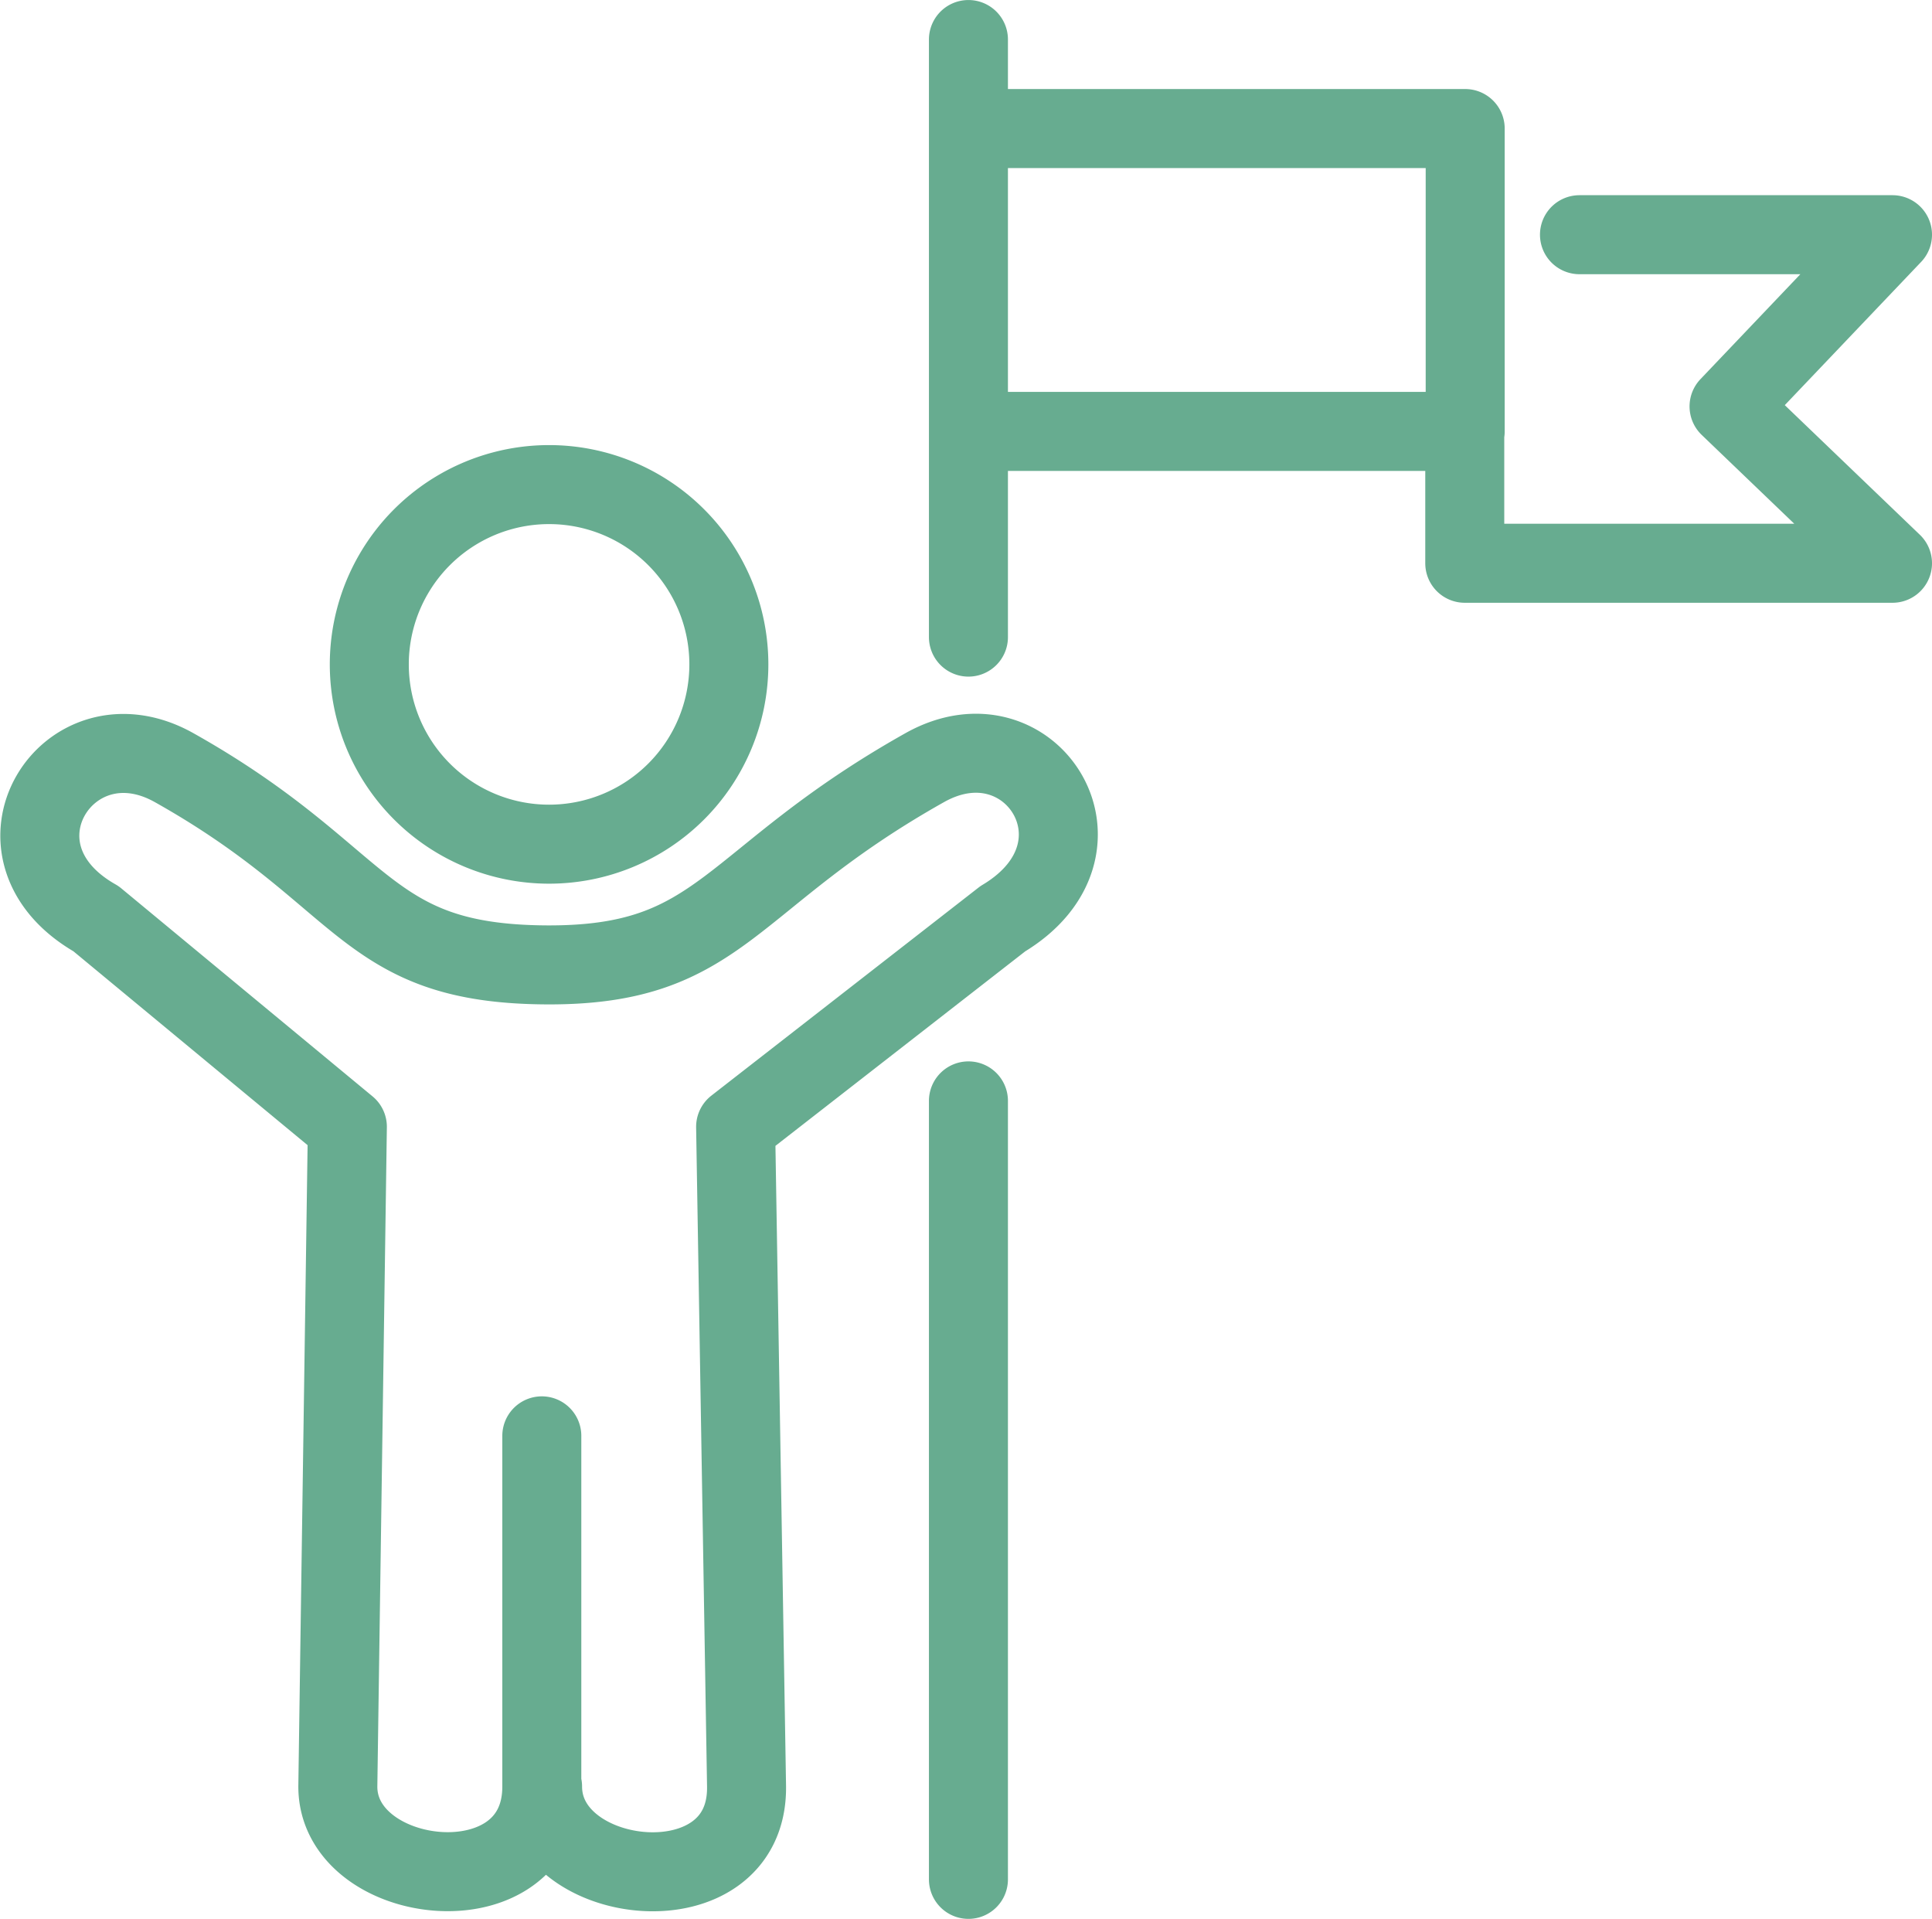 <svg xmlns="http://www.w3.org/2000/svg" width="73.367" height="72.862" viewBox="0 0 73.367 72.862">
  <defs>
    <style>
      .cls-1 {
        fill: none;
        stroke: #67ac90;
        stroke-linecap: round;
        stroke-linejoin: round;
        stroke-width: 3px;
      }
    </style>
  </defs>
  <g id="Group_138" data-name="Group 138" transform="translate(1.512 1.5)">
    <path id="Path_2761" data-name="Path 2761" class="cls-1" d="M30.477,1045.641v13.317c0,4.746-7.746,3.85-7.746,0l.362-25.052-9.543-7.9c-4.517-2.561-1.07-8,2.962-5.739,7.4,4.154,7.117,7.457,14.156,7.491,6.706.032,6.824-3.264,14.352-7.491,4.031-2.263,7.42,3.075,2.962,5.739l-10.145,7.9.415,25.052c.058,4.736-7.746,3.873-7.746,0m.247-49.438a6.827,6.827,0,1,1-6.827,6.827A6.827,6.827,0,0,1,30.753,1009.52Zm15.925-16.9v22.691m0,17.611v29.56M47.242,996h18.3v11.5h-18.3m22.64-7.469H81.769l-6.207,6.52,6.207,5.956H65.526v-4.833" transform="translate(-11.414 -992.619)"/>
  </g>
</svg>

